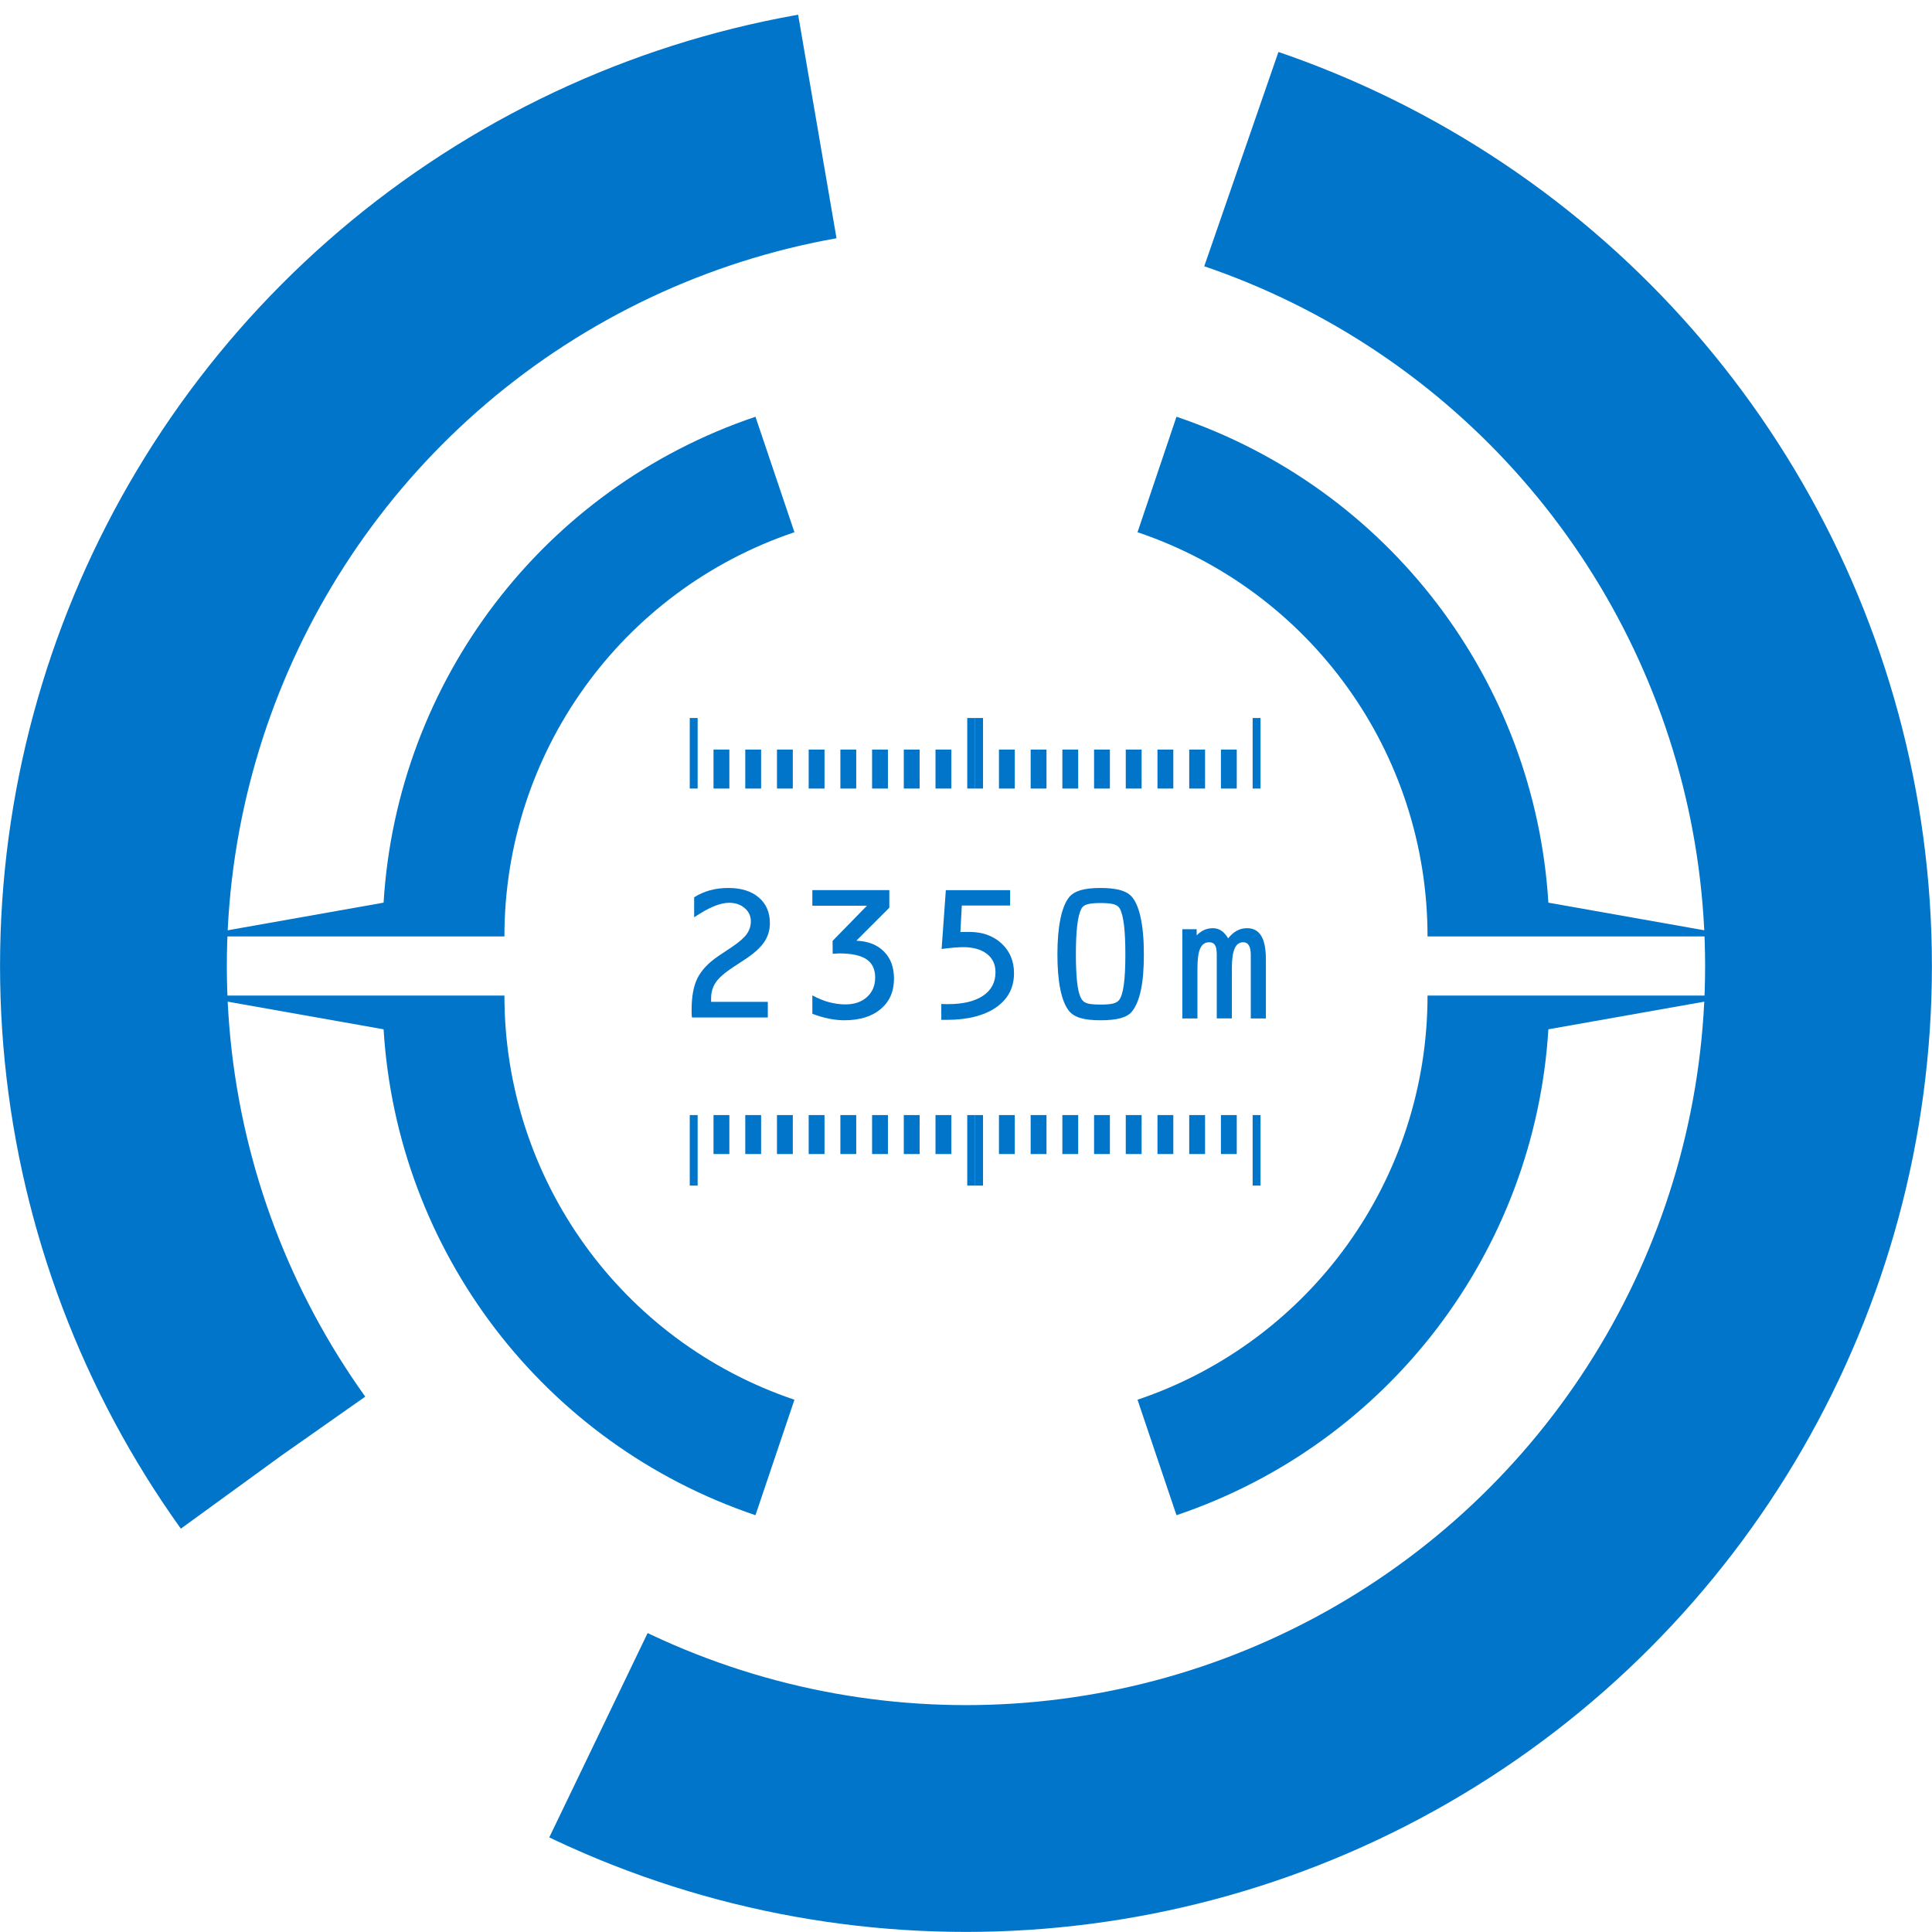 <!-- Generator: Adobe Illustrator 19.1.0, SVG Export Plug-In  -->
<svg version="1.1"
	 xmlns="http://www.w3.org/2000/svg" xmlns:xlink="http://www.w3.org/1999/xlink" xmlns:a="http://ns.adobe.com/AdobeSVGViewerExtensions/3.0/"
	 x="0px" y="0px" width="42.595px" height="42.595px" viewBox="0 0 42.595 42.595"
	 style="enable-background:new 0 0 42.595 42.595;" xml:space="preserve">
<style type="text/css">
	.st0{fill:none;stroke:#0075C9;stroke-width:5;stroke-miterlimit:10;stroke-dasharray:37.902,9.476;}
	.st1{fill:#0075C9;}
</style>
<defs>
</defs>
<circle class="st0" cx="21.297" cy="21.297" r="18.796"/>
<g>
	<path class="st1" d="M38.335,20.645h-6.862c0-4.039-2.569-7.621-6.394-8.911l0.859-2.546c4.681,1.58,7.9,5.829,8.199,10.713
		L38.335,20.645z"/>
</g>
<g>
	<path class="st1" d="M38.335,21.949h-6.862c0,4.039-2.569,7.621-6.394,8.911l0.859,2.546c4.681-1.58,7.9-5.829,8.199-10.713
		L38.335,21.949z"/>
</g>
<g>
	<path class="st1" d="M4.259,20.645h6.862c0-4.039,2.569-7.621,6.394-8.911l-0.859-2.546c-4.681,1.58-7.9,5.829-8.199,10.713
		L4.259,20.645z"/>
</g>
<g>
	<path class="st1" d="M4.259,21.949h6.862c0,4.039,2.569,7.621,6.394,8.911l-0.859,2.546c-4.681-1.58-7.9-5.829-8.199-10.713
		L4.259,21.949z"/>
</g>
<g>
	<path class="st1" d="M15.827,21.086l0.322-0.216c0.154-0.104,0.26-0.198,0.318-0.281c0.058-0.083,0.087-0.176,0.087-0.279
		c0-0.115-0.045-0.211-0.136-0.289c-0.09-0.078-0.205-0.117-0.343-0.117c-0.1,0-0.212,0.026-0.336,0.077
		c-0.124,0.051-0.269,0.132-0.435,0.242v-0.441c0.11-0.069,0.227-0.12,0.351-0.154c0.124-0.034,0.258-0.051,0.402-0.051
		c0.284,0,0.507,0.07,0.671,0.209c0.164,0.14,0.246,0.329,0.246,0.569c0,0.154-0.043,0.294-0.129,0.419
		c-0.086,0.125-0.227,0.251-0.422,0.379l-0.262,0.172c-0.185,0.122-0.312,0.233-0.38,0.334c-0.068,0.101-0.103,0.216-0.103,0.347
		v0.082h1.25v0.344h-1.673c-0.003-0.022-0.005-0.044-0.006-0.067c-0.001-0.023-0.001-0.056-0.001-0.1
		c0-0.294,0.043-0.528,0.13-0.702C15.467,21.389,15.616,21.23,15.827,21.086z"/>
	<path class="st1" d="M17.91,21.945c0.125,0.068,0.247,0.118,0.367,0.15c0.12,0.032,0.241,0.049,0.363,0.049
		c0.197,0,0.355-0.054,0.475-0.163c0.12-0.109,0.18-0.252,0.18-0.43c0-0.182-0.064-0.316-0.192-0.402
		c-0.128-0.086-0.328-0.129-0.602-0.129c-0.004,0-0.022,0.001-0.054,0.003c-0.032,0.002-0.061,0.004-0.089,0.005l-0.002-0.284
		l0.758-0.776H17.91v-0.344h1.697v0.388L18.88,20.74c0.259,0.01,0.462,0.09,0.609,0.239c0.148,0.149,0.221,0.348,0.221,0.596
		c0,0.284-0.098,0.508-0.294,0.672c-0.196,0.165-0.464,0.247-0.803,0.247c-0.106,0-0.217-0.012-0.335-0.035
		c-0.118-0.023-0.24-0.059-0.368-0.108V21.945z"/>
	<path class="st1" d="M20.853,19.625h1.417v0.339h-1.065l-0.031,0.586c0.022-0.001,0.046-0.003,0.073-0.003
		c0.026-0.001,0.067-0.001,0.121-0.001c0.29,0,0.527,0.084,0.711,0.253c0.184,0.169,0.277,0.388,0.277,0.657
		c0,0.32-0.132,0.572-0.397,0.755c-0.265,0.183-0.63,0.274-1.098,0.274h-0.108v-0.351c0.018,0.002,0.037,0.003,0.057,0.003
		c0.021,0.001,0.051,0.001,0.092,0.001c0.332,0,0.59-0.062,0.772-0.185c0.183-0.123,0.274-0.297,0.274-0.52
		c0-0.17-0.063-0.305-0.19-0.403c-0.126-0.098-0.301-0.148-0.524-0.148c-0.056,0-0.123,0.003-0.202,0.01
		c-0.079,0.007-0.169,0.017-0.272,0.03L20.853,19.625z"/>
	<path class="st1" d="M25.219,21.042c0,0.316-0.021,0.576-0.064,0.78c-0.043,0.204-0.107,0.362-0.194,0.474
		c-0.053,0.068-0.136,0.118-0.249,0.15c-0.113,0.032-0.262,0.048-0.447,0.048c-0.187,0-0.335-0.016-0.446-0.05
		c-0.111-0.033-0.195-0.086-0.252-0.158c-0.084-0.106-0.147-0.264-0.19-0.474c-0.043-0.21-0.064-0.467-0.064-0.771
		c0-0.306,0.022-0.564,0.065-0.777c0.043-0.212,0.106-0.371,0.188-0.477c0.057-0.072,0.141-0.125,0.252-0.159
		c0.111-0.034,0.26-0.051,0.446-0.051c0.163,0,0.3,0.014,0.41,0.041c0.11,0.027,0.193,0.068,0.249,0.122
		c0.097,0.091,0.17,0.247,0.22,0.467C25.194,20.429,25.219,20.707,25.219,21.042z M24.265,22.148c0.123,0,0.215-0.008,0.275-0.023
		c0.06-0.015,0.104-0.041,0.132-0.076c0.047-0.059,0.082-0.172,0.105-0.338c0.023-0.167,0.034-0.39,0.034-0.669
		c0-0.266-0.01-0.481-0.03-0.646c-0.02-0.164-0.05-0.285-0.091-0.361c-0.024-0.046-0.066-0.078-0.128-0.097
		c-0.062-0.019-0.161-0.029-0.297-0.029c-0.135,0-0.234,0.01-0.296,0.029c-0.062,0.019-0.104,0.051-0.128,0.097
		c-0.041,0.079-0.072,0.201-0.091,0.365c-0.02,0.164-0.03,0.378-0.03,0.642c0,0.229,0.008,0.423,0.024,0.582
		c0.016,0.159,0.041,0.276,0.075,0.353c0.026,0.066,0.068,0.111,0.125,0.135C24,22.136,24.107,22.148,24.265,22.148z"/>
	<path class="st1" d="M26.068,20.486h0.315v0.137c0.05-0.053,0.105-0.092,0.164-0.119c0.06-0.026,0.124-0.04,0.193-0.04
		c0.069,0,0.132,0.019,0.188,0.056c0.056,0.037,0.106,0.094,0.149,0.169c0.059-0.075,0.122-0.131,0.191-0.169
		c0.068-0.038,0.144-0.056,0.226-0.056c0.14,0,0.244,0.056,0.312,0.169c0.068,0.112,0.103,0.283,0.103,0.512v1.309h-0.333v-1.395
		c0-0.095-0.014-0.167-0.041-0.214c-0.027-0.047-0.07-0.071-0.127-0.071c-0.085,0-0.148,0.046-0.188,0.139
		c-0.041,0.093-0.061,0.237-0.061,0.434v1.106h-0.333v-1.408c0-0.098-0.013-0.168-0.039-0.209c-0.026-0.041-0.069-0.062-0.129-0.062
		c-0.09,0-0.155,0.045-0.196,0.135c-0.041,0.089-0.062,0.236-0.062,0.439v1.106h-0.333V20.486z"/>
</g>
<g>
	<g>
		<g>
			<rect x="15.207" y="15.83" class="st1" width="0.174" height="1.555"/>
		</g>
		<g>
			<rect x="21.325" y="15.83" class="st1" width="0.174" height="1.555"/>
		</g>
		<g>
			<rect x="15.731" y="16.526" class="st1" width="0.349" height="0.859"/>
		</g>
		<g>
			<rect x="16.431" y="16.526" class="st1" width="0.349" height="0.859"/>
		</g>
		<g>
			<rect x="17.13" y="16.526" class="st1" width="0.349" height="0.859"/>
		</g>
		<g>
			<rect x="17.829" y="16.526" class="st1" width="0.349" height="0.859"/>
		</g>
		<g>
			<rect x="18.528" y="16.526" class="st1" width="0.349" height="0.859"/>
		</g>
		<g>
			<rect x="19.227" y="16.526" class="st1" width="0.349" height="0.859"/>
		</g>
		<g>
			<rect x="19.926" y="16.526" class="st1" width="0.349" height="0.859"/>
		</g>
		<g>
			<rect x="20.625" y="16.526" class="st1" width="0.349" height="0.859"/>
		</g>
	</g>
	<g>
		<g>
			<rect x="21.499" y="15.83" class="st1" width="0.174" height="1.555"/>
		</g>
		<g>
			<rect x="27.617" y="15.83" class="st1" width="0.174" height="1.555"/>
		</g>
		<g>
			<rect x="22.024" y="16.526" class="st1" width="0.349" height="0.859"/>
		</g>
		<g>
			<rect x="22.723" y="16.526" class="st1" width="0.349" height="0.859"/>
		</g>
		<g>
			<rect x="23.422" y="16.526" class="st1" width="0.349" height="0.859"/>
		</g>
		<g>
			<rect x="24.121" y="16.526" class="st1" width="0.349" height="0.859"/>
		</g>
		<g>
			<rect x="24.82" y="16.526" class="st1" width="0.349" height="0.859"/>
		</g>
		<g>
			<rect x="25.519" y="16.526" class="st1" width="0.349" height="0.859"/>
		</g>
		<g>
			<rect x="26.219" y="16.526" class="st1" width="0.349" height="0.859"/>
		</g>
		<g>
			<rect x="26.918" y="16.526" class="st1" width="0.349" height="0.859"/>
		</g>
	</g>
</g>
<g>
	<g>
		<g>
			<rect x="27.617" y="24.584" class="st1" width="0.174" height="1.555"/>
		</g>
		<g>
			<rect x="21.499" y="24.584" class="st1" width="0.174" height="1.555"/>
		</g>
		<g>
			<rect x="26.918" y="24.584" class="st1" width="0.349" height="0.859"/>
		</g>
		<g>
			<rect x="26.219" y="24.584" class="st1" width="0.349" height="0.859"/>
		</g>
		<g>
			<rect x="25.519" y="24.584" class="st1" width="0.349" height="0.859"/>
		</g>
		<g>
			<rect x="24.82" y="24.584" class="st1" width="0.349" height="0.859"/>
		</g>
		<g>
			<rect x="24.121" y="24.584" class="st1" width="0.349" height="0.859"/>
		</g>
		<g>
			<rect x="23.422" y="24.584" class="st1" width="0.349" height="0.859"/>
		</g>
		<g>
			<rect x="22.723" y="24.584" class="st1" width="0.349" height="0.859"/>
		</g>
		<g>
			<rect x="22.024" y="24.584" class="st1" width="0.349" height="0.859"/>
		</g>
	</g>
	<g>
		<g>
			<rect x="21.325" y="24.584" class="st1" width="0.174" height="1.555"/>
		</g>
		<g>
			<rect x="15.207" y="24.584" class="st1" width="0.174" height="1.555"/>
		</g>
		<g>
			<rect x="20.625" y="24.584" class="st1" width="0.349" height="0.859"/>
		</g>
		<g>
			<rect x="19.926" y="24.584" class="st1" width="0.349" height="0.859"/>
		</g>
		<g>
			<rect x="19.227" y="24.584" class="st1" width="0.349" height="0.859"/>
		</g>
		<g>
			<rect x="18.528" y="24.584" class="st1" width="0.349" height="0.859"/>
		</g>
		<g>
			<rect x="17.829" y="24.584" class="st1" width="0.349" height="0.859"/>
		</g>
		<g>
			<rect x="17.13" y="24.584" class="st1" width="0.349" height="0.859"/>
		</g>
		<g>
			<rect x="16.431" y="24.584" class="st1" width="0.349" height="0.859"/>
		</g>
		<g>
			<rect x="15.731" y="24.584" class="st1" width="0.349" height="0.859"/>
		</g>
	</g>
</g>
</svg>